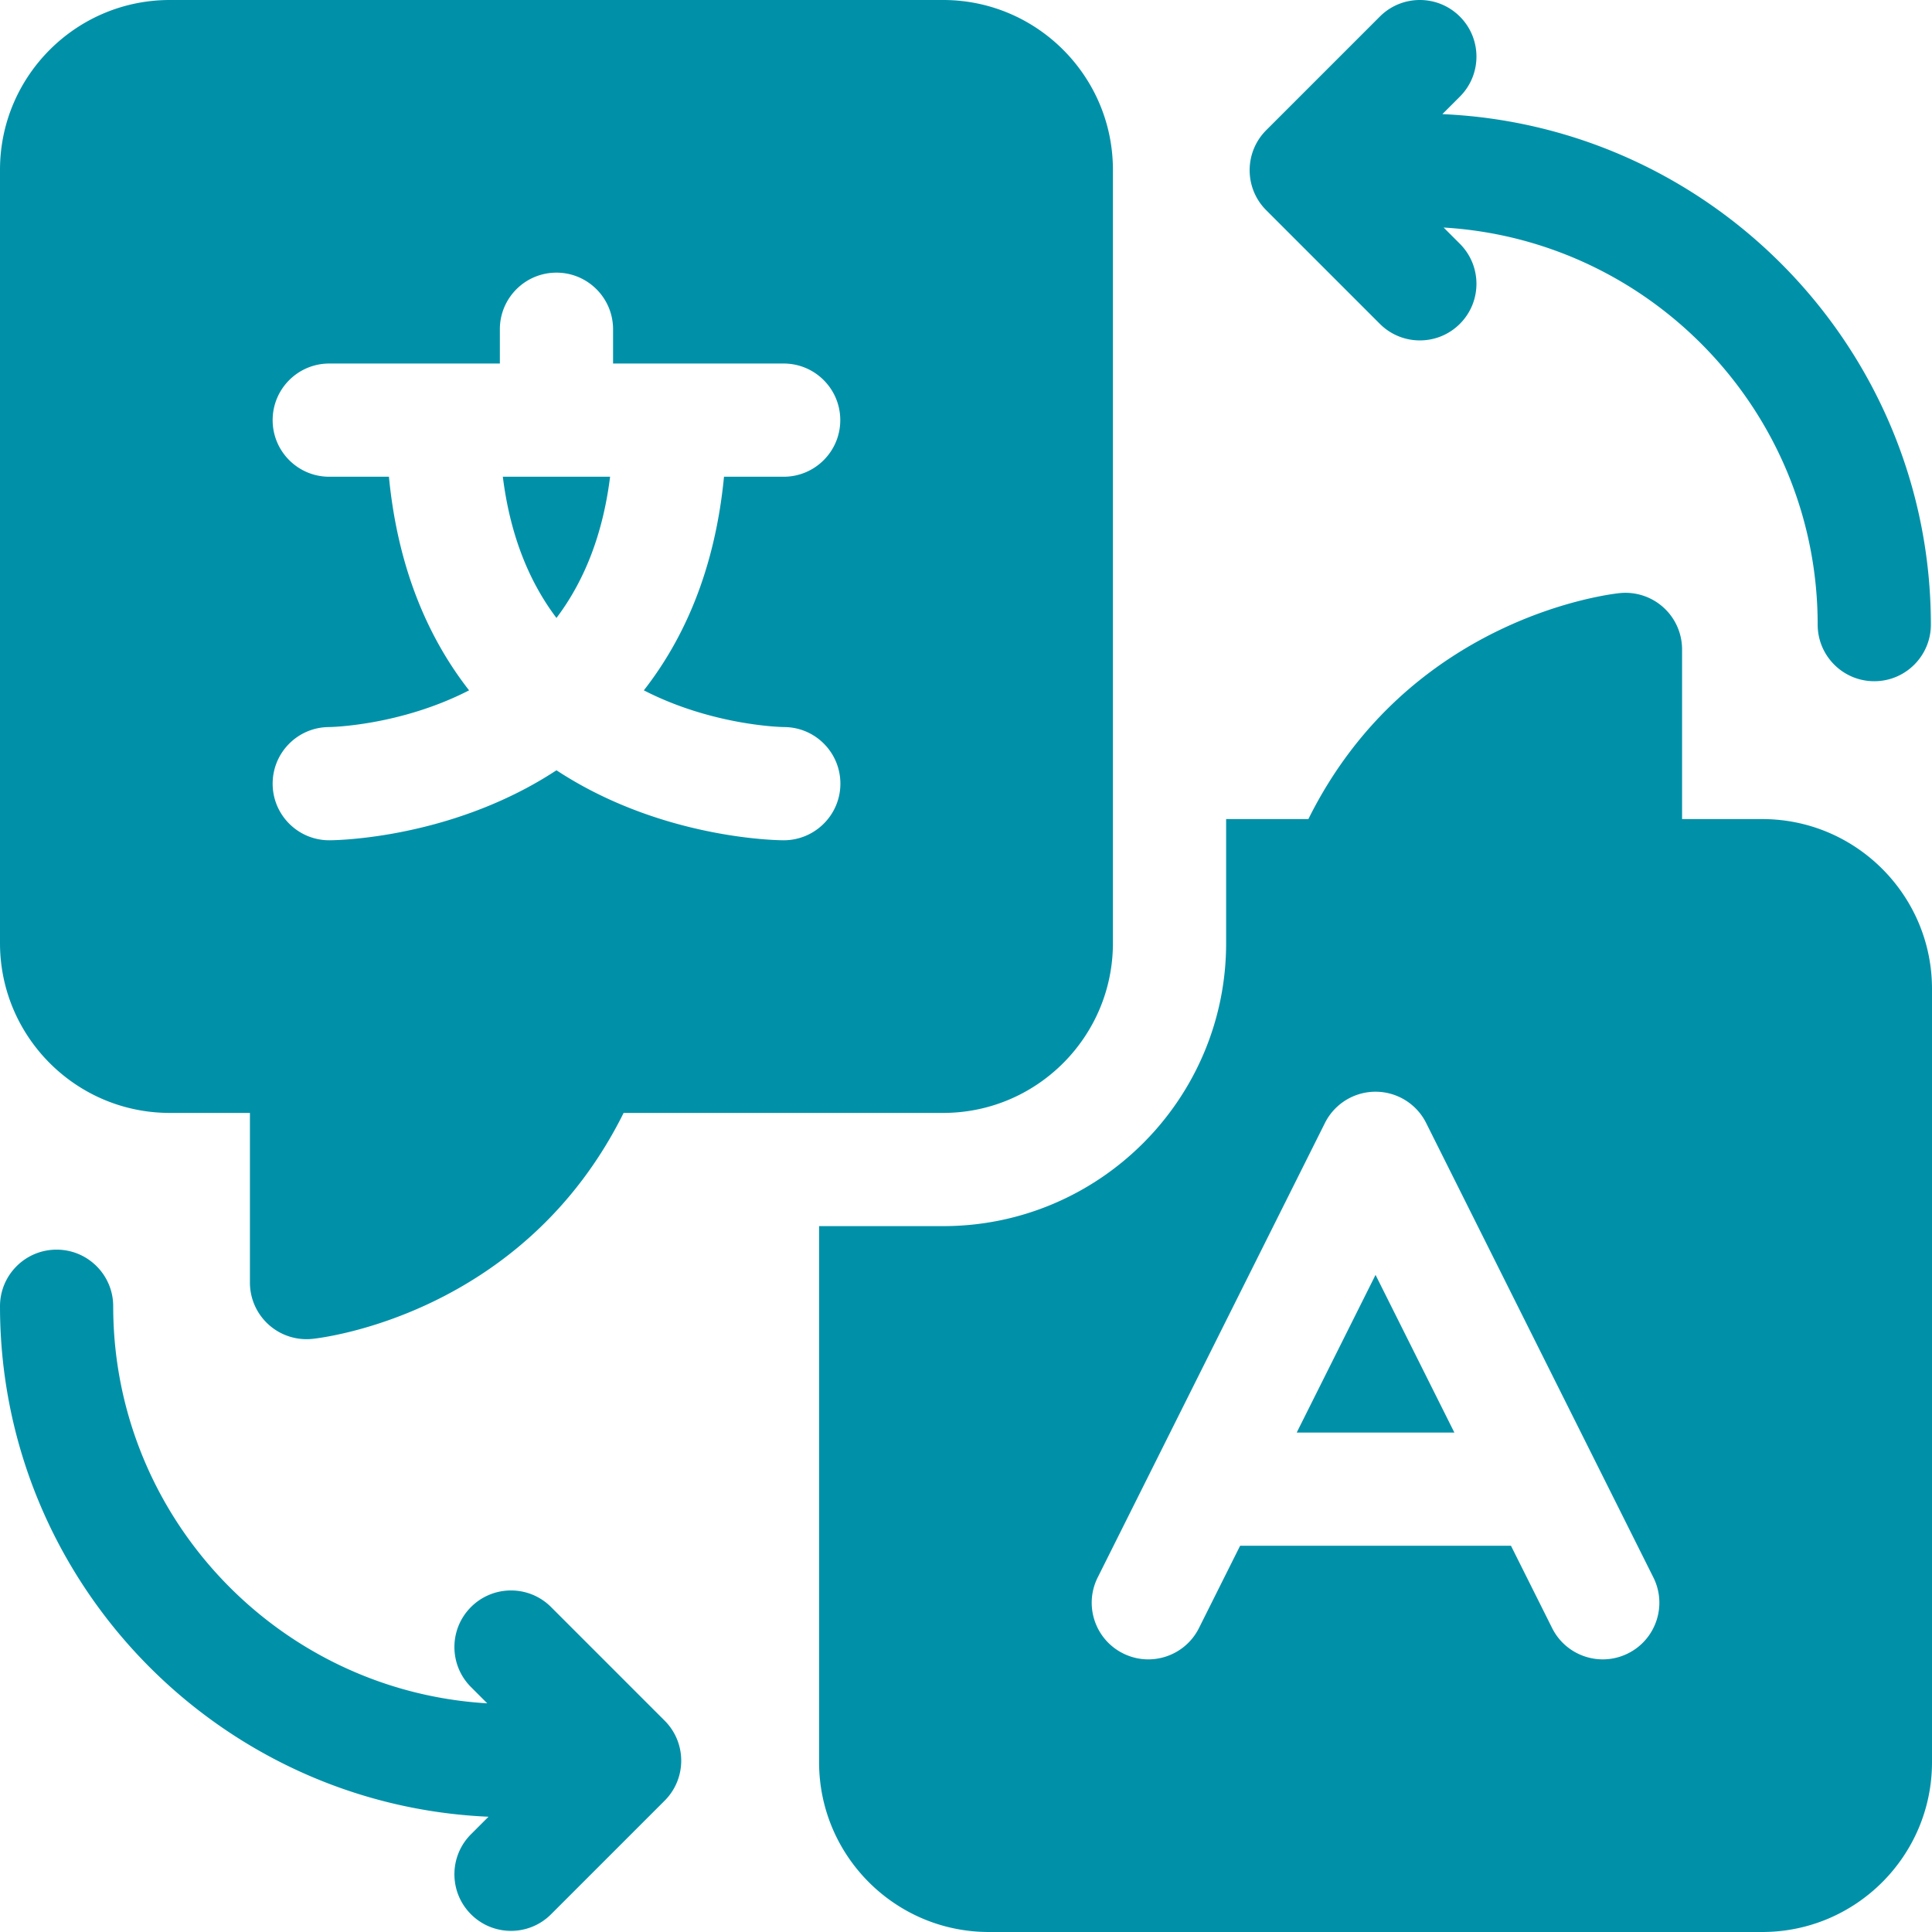 <svg xmlns="http://www.w3.org/2000/svg" xmlns:xlink="http://www.w3.org/1999/xlink" width="512" height="512" x="0" y="0" viewBox="0 0 512 512" style="enable-background:new 0 0 512 512" xml:space="preserve" class="">  <g>    <path d="m385.421 379.639-20.889-41.778-20.889 41.778z" fill="#0091a9" opacity="1" data-original="#000000" class=""></path>    <path d="M467.019 217.065h-21.252v-44.963a15 15 0 0 0-16.514-14.923c-2.388.242-55.886 6.292-82.521 59.886h-21.796v32.889c0 41.345-33.637 74.981-74.981 74.981h-32.889v142.083c0 24.803 20.179 44.981 44.981 44.981h204.972C491.821 512 512 491.821 512 467.019V262.047c0-24.803-20.179-44.982-44.981-44.982zM290.903 418.037l60.212-120.425a15 15 0 0 1 26.834 0l60.213 120.425c3.705 7.41.701 16.419-6.708 20.125s-16.42.702-20.125-6.708l-10.907-21.814h-71.778l-10.907 21.814c-2.628 5.256-7.926 8.295-13.428 8.295-2.254 0-4.543-.51-6.696-1.587-7.411-3.705-10.414-12.715-6.71-20.125zM161.681 126.34h-28.427c1.856 14.861 6.613 27.356 14.214 37.424 7.6-10.068 12.357-22.563 14.213-37.424z" fill="#0091a9" opacity="1" data-original="#000000" class=""></path>    <path d="M249.954 294.935c24.803 0 44.981-20.179 44.981-44.981V44.982C294.935 20.179 274.756 0 249.954 0H44.982C20.179 0 0 20.179 0 44.982v204.972c0 24.803 20.179 44.981 44.981 44.981h21.252v44.963a15 15 0 0 0 16.514 14.923c2.388-.242 55.886-6.292 82.521-59.886zm-94.492-86.062a104.654 104.654 0 0 1-7.994-4.74 104.52 104.52 0 0 1-7.994 4.74c-25.594 13.65-51.143 13.807-52.218 13.807-8.284 0-15-6.716-15-15s6.716-15 15-15c.132-.001 18.639-.27 37.054-9.732-10.536-13.492-18.84-31.799-21.239-56.608H87.255c-8.284 0-15-6.716-15-15s6.716-15 15-15h45.213v-9.085c0-8.284 6.716-15 15-15s15 6.716 15 15v9.085h45.212c8.284 0 15 6.716 15 15s-6.716 15-15 15h-15.814c-2.4 24.809-10.703 43.116-21.239 56.608 18.414 9.462 36.924 9.73 37.115 9.732 8.284 0 14.969 6.716 14.969 15s-6.747 15-15.031 15c-1.075 0-26.624-.156-52.218-13.807zM365.669 85.819c2.929 2.929 6.768 4.394 10.606 4.394s7.678-1.464 10.606-4.394c5.858-5.858 5.858-15.355 0-21.213l-4.306-4.306c55.209 3.271 99.125 49.215 99.125 105.231 0 8.284 6.716 15 15 15s15-6.716 15-15c0-72.673-57.543-132.151-129.458-135.286l4.639-4.639c5.858-5.858 5.858-15.355 0-21.213-5.857-5.857-15.355-5.858-21.213 0L335.563 34.5c-5.858 5.858-5.858 15.355 0 21.213zM146.032 425.881c-5.857-5.858-15.355-5.858-21.213 0s-5.858 15.355 0 21.213l4.306 4.306C73.916 448.13 30 402.185 30 346.169c0-8.284-6.716-15-15-15s-15 6.716-15 15c0 72.673 57.543 132.151 129.458 135.286l-4.639 4.639c-5.858 5.858-5.858 15.355 0 21.213 2.929 2.929 6.768 4.393 10.606 4.393s7.678-1.464 10.606-4.394l30.106-30.106c5.858-5.858 5.858-15.355 0-21.213z" fill="#0091a9" opacity="1" data-original="#000000" class=""></path>  </g></svg>